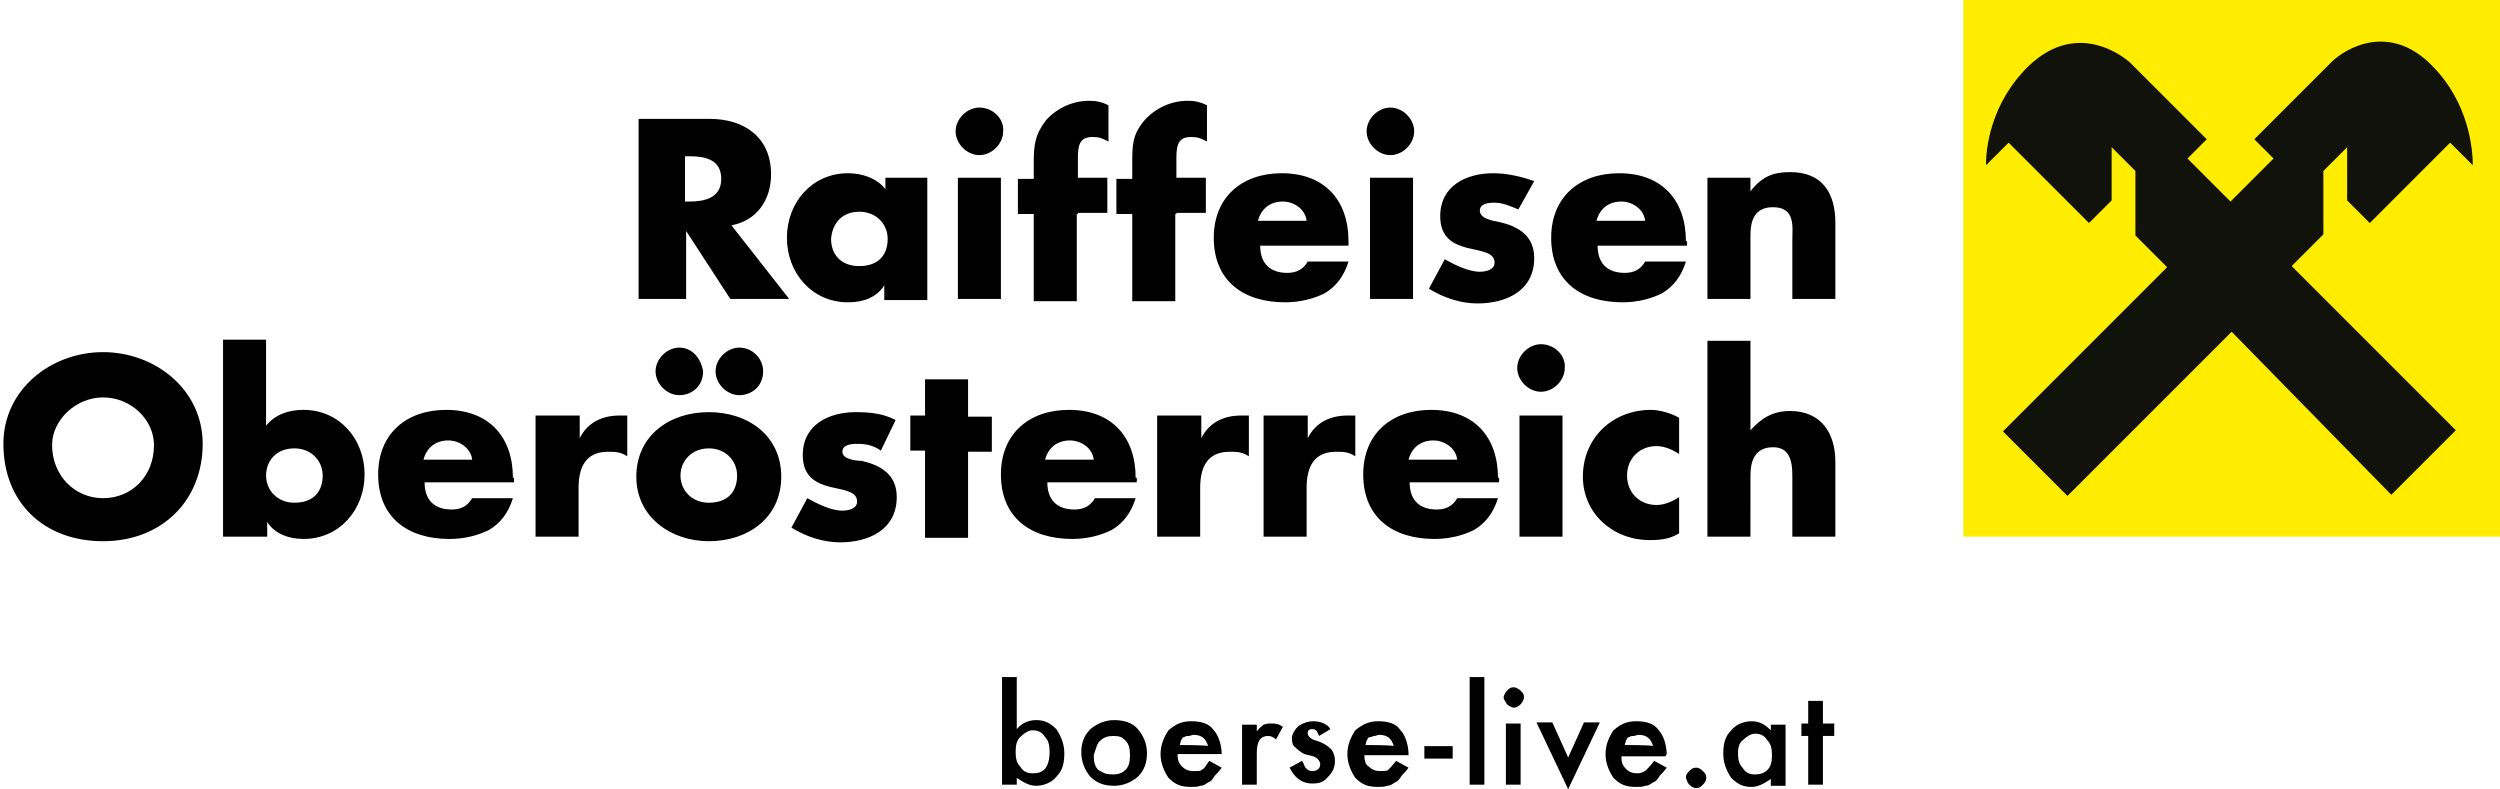 <?xml version="1.0" encoding="utf-8"?>
<!-- Generator: Adobe Illustrator 24.3.0, SVG Export Plug-In . SVG Version: 6.00 Build 0)  -->
<svg version="1.1" id="Ebene_1" xmlns="http://www.w3.org/2000/svg" xmlns:xlink="http://www.w3.org/1999/xlink" x="0px" y="0px"
	 width="220.8px" height="69.7px" viewBox="0 0 220.8 69.7" style="enable-background:new 0 0 220.8 69.7;" xml:space="preserve">
<style type="text/css">
	.st0{fill:#FFED00;}
	.st1{fill:#12120D;}
</style>
<g>
	<rect x="173.4" y="0" class="st0" width="47.4" height="47.4"/>
	<path d="M154.6,15.7h-3.8v10.7h3.8v-5.6c0-1.4,0.4-2.5,2-2.5c2,0,1.7,1.8,1.7,2.8v5.3h3.8v-6.7c0-2.6-1.1-4.5-4-4.5
		c-1.5,0-2.5,0.4-3.5,1.7l0,0v-1.3H154.6z M148.9,21.3c0-3.6-2.1-6-5.9-6c-3.5,0-6,2.1-6,5.7c0,3.8,2.6,5.7,6.3,5.7
		c1.3,0,2.5-0.3,3.5-0.8c1-0.6,1.7-1.5,2.1-2.8h-3.6c-0.4,0.7-1,1-1.8,1c-1.5,0-2.4-0.8-2.4-2.4h7.9v-0.4H148.9z M141,19.5
		c0.3-1.1,1.1-1.7,2.2-1.7c1,0,2,0.7,2.1,1.7H141z M135.5,16c-1.1-0.4-2.4-0.7-3.6-0.7c-2.4,0-4.7,1.1-4.7,3.8c0,2,1.3,2.5,2.4,2.8
		c1.3,0.3,2.4,0.4,2.4,1.3c0,0.6-0.7,0.8-1.3,0.8c-1,0-2.2-0.6-3.1-1.1l-1.4,2.6c1.3,0.8,2.8,1.3,4.3,1.3c2.5,0,5-1.1,5-4
		c0-2-1.4-2.8-3.1-3.2c-0.6-0.1-1.7-0.3-1.7-1c0-0.6,0.7-0.7,1.3-0.7c0.7,0,1.4,0.3,2.1,0.6L135.5,16z M122.8,9.5
		c-1.1,0-2.1,1-2.1,2.1s1,2.1,2.1,2.1s2.1-1,2.1-2.1S123.9,9.5,122.8,9.5 M124.8,15.7H121v10.7h3.8V15.7z M119.1,21.3
		c0-3.6-2.1-6-5.9-6c-3.5,0-6,2.1-6,5.7c0,3.8,2.6,5.7,6.3,5.7c1.3,0,2.5-0.3,3.5-0.8c1-0.6,1.7-1.5,2.1-2.8h-3.6
		c-0.4,0.7-1,1-1.8,1c-1.5,0-2.4-0.8-2.4-2.4h7.8V21.3z M111.1,19.5c0.3-1.1,1.1-1.7,2.2-1.7c1,0,2,0.7,2.1,1.7H111.1z M103.9,18.8
		h2.6v-3.1h-2.6v-1.8c0-1.3,0.3-1.8,1.3-1.8c0.6,0,0.8,0.1,1.4,0.4V9.3c-0.6-0.3-1.1-0.4-1.7-0.4c-1.4,0-2.8,0.6-3.8,1.7
		c-1.1,1.3-1.1,2.2-1.1,3.8v1.4h-1.4v3.1h1.4v7.7h3.8v-7.7H103.9z M95.2,18.8h2.6v-3.1h-2.6v-1.8c0-1.3,0.3-1.8,1.3-1.8
		c0.6,0,0.8,0.1,1.4,0.4V9.3c-0.6-0.3-1.1-0.4-1.7-0.4c-1.4,0-2.8,0.6-3.8,1.7c-1,1.3-1.1,2.2-1.1,3.8v1.4h-1.4v3.1h1.4v7.7h3.8
		v-7.7H95.2z M86.5,9.5c-1.1,0-2.1,1-2.1,2.1s1,2.1,2.1,2.1s2.1-1,2.1-2.1C88.7,10.5,87.7,9.5,86.5,9.5 M88.4,15.7h-3.8v10.7h3.8
		V15.7z M82,15.7h-3.8v1c-0.8-1-2.1-1.4-3.3-1.4c-3.2,0-5.4,2.6-5.4,5.7s2.2,5.7,5.4,5.7c1.3,0,2.5-0.4,3.2-1.5l0,0v1.3h3.8V15.7H82
		z M75.9,18.7c1.5,0,2.5,1.1,2.5,2.4c0,1.4-0.8,2.4-2.5,2.4s-2.5-1.1-2.5-2.4C73.5,19.8,74.3,18.7,75.9,18.7 M60.5,13.8h0.4
		c1.4,0,2.8,0.3,2.8,2s-1.5,2-2.8,2h-0.4V13.8z M64.6,19.9c2.2-0.4,3.5-2.2,3.5-4.5c0-3.3-2.4-4.9-5.4-4.9h-6.3v15.9h4.2v-6l0,0
		l3.9,6h5.2L64.6,19.9z"/>
	<path d="M150.8,30.1v17.3h3.8V42c0-1.3,0.4-2.5,2-2.5c1.5,0,1.7,1.3,1.7,2.5v5.4h3.8v-6.6c0-2.6-1.3-4.5-4-4.5
		c-1.5,0-2.5,0.6-3.5,1.7l0,0v-7.9C154.5,30.1,150.8,30.1,150.8,30.1z M148.3,36.9c-0.7-0.4-1.7-0.7-2.5-0.7c-3.3,0-6,2.4-6,5.9
		c0,3.2,2.6,5.6,5.9,5.6c1,0,1.8-0.1,2.6-0.6v-3.2c-0.6,0.4-1.3,0.7-2,0.7c-1.5,0-2.6-1.1-2.6-2.6s1.1-2.6,2.6-2.6
		c0.7,0,1.4,0.3,2,0.7C148.3,40,148.3,36.9,148.3,36.9z M136.1,30.4c-1.1,0-2.1,1-2.1,2.1c0,1.1,1,2.1,2.1,2.1s2.1-1,2.1-2.1
		C138.3,31.4,137.3,30.4,136.1,30.4 M138,36.7h-3.8v10.7h3.8V36.7z M132.3,42.2c0-3.6-2.1-6-5.9-6c-3.5,0-6,2.1-6,5.7
		c0,3.8,2.6,5.7,6.3,5.7c1.3,0,2.5-0.3,3.5-0.8c1-0.6,1.7-1.5,2.1-2.8h-3.6c-0.4,0.7-1,1-1.8,1c-1.5,0-2.4-0.8-2.4-2.4h7.9v-0.4
		H132.3z M124.4,40.6c0.3-1.1,1.1-1.7,2.2-1.7c1,0,2,0.7,2.1,1.7H124.4z M115.4,36.7h-3.8v10.7h3.8v-4.3c0-1.8,0.6-3.2,2.6-3.2
		c0.6,0,1.1,0,1.7,0.4v-3.6h-0.7c-1.5,0-2.8,0.6-3.5,2l0,0v-2H115.4z M106,36.7h-3.8v10.7h3.8v-4.3c0-1.8,0.6-3.2,2.6-3.2
		c0.6,0,1.1,0,1.7,0.4v-3.6h-0.7c-1.5,0-2.8,0.6-3.5,2l0,0v-2H106z M100.3,42.2c0-3.6-2.1-6-5.9-6c-3.5,0-6,2.1-6,5.7
		c0,3.8,2.6,5.7,6.3,5.7c1.3,0,2.5-0.3,3.5-0.8c1-0.6,1.7-1.5,2.1-2.8h-3.6c-0.4,0.7-1,1-1.8,1c-1.5,0-2.4-0.8-2.4-2.4h7.9v-0.4
		H100.3z M92.3,40.6c0.3-1.1,1.1-1.7,2.2-1.7c1,0,2,0.7,2.1,1.7H92.3z M85.5,39.9h2.1v-3.1h-2.1v-3.3h-3.8v3.2h-1.3v3.1h1.3v7.7h3.8
		V39.9z M79.1,37.1c-1.1-0.6-2.4-0.7-3.5-0.7c-2.4,0-4.7,1.1-4.7,3.8c0,2,1.3,2.5,2.4,2.8c1.3,0.3,2.4,0.4,2.4,1.3
		c0,0.6-0.7,0.8-1.3,0.8c-1,0-2.2-0.6-3.1-1.1l-1.4,2.6c1.3,0.8,2.8,1.3,4.3,1.3c2.5,0,5-1.1,5-4c0-2-1.4-2.8-3.1-3.2
		c-0.4,0-1.7-0.1-1.7-0.8c0-0.6,0.7-0.7,1.3-0.7c0.7,0,1.4,0.1,2.1,0.6L79.1,37.1z M65.3,30.7c-1.1,0-2.1,1-2.1,2.1
		c0,1.1,1,2.1,2.1,2.1c1.1,0,2.1-0.8,2.1-2.1C67.4,31.6,66.4,30.7,65.3,30.7 M60,30.7c-1.1,0-2.1,1-2.1,2.1c0,1.1,1,2.1,2.1,2.1
		s2.1-0.8,2.1-2.1C61.9,31.6,61.1,30.7,60,30.7 M62.6,39.6c1.5,0,2.5,1.1,2.5,2.4c0,1.4-0.8,2.4-2.5,2.4c-1.5,0-2.5-1.1-2.5-2.4
		S61.1,39.6,62.6,39.6 M62.6,36.4c-3.5,0-6.4,2.1-6.4,5.7s3.1,5.7,6.4,5.7c3.5,0,6.4-2.1,6.4-5.7S66.1,36.4,62.6,36.4 M51.1,36.7
		h-3.8v10.7h3.8v-4.3c0-1.8,0.6-3.2,2.6-3.2c0.6,0,1.1,0,1.7,0.4v-3.6h-0.7c-1.5,0-2.8,0.6-3.5,2l0,0v-2H51.1z M45.3,42.2
		c0-3.6-2.1-6-5.9-6c-3.5,0-6,2.1-6,5.7c0,3.8,2.6,5.7,6.3,5.7c1.3,0,2.5-0.3,3.5-0.8c1-0.6,1.7-1.5,2.1-2.8h-3.6
		c-0.4,0.7-1,1-1.8,1c-1.5,0-2.4-0.8-2.4-2.4h7.9v-0.4H45.3z M37.4,40.6c0.3-1.1,1.1-1.7,2.2-1.7c1,0,2,0.7,2.1,1.7H37.4z M26,39.6
		c1.5,0,2.5,1.1,2.5,2.4c0,1.4-0.8,2.4-2.5,2.4c-1.5,0-2.5-1.1-2.5-2.4C23.5,40.7,24.4,39.6,26,39.6 M19.8,47.4h3.8v-1.3l0,0
		c0.7,1.1,2,1.5,3.2,1.5c3.2,0,5.4-2.6,5.4-5.7s-2.2-5.7-5.4-5.7c-1.3,0-2.5,0.4-3.3,1.4V30h-3.8v17.4H19.8z M9.1,35.1
		c2.5,0,4.5,2,4.5,4.2c0,2.8-2,4.7-4.5,4.7s-4.5-2-4.5-4.7C4.6,37.1,6.7,35.1,9.1,35.1 M9.1,31.1c-4.6,0-8.8,3.3-8.8,8.1
		c0,5.2,3.6,8.6,8.8,8.6s8.8-3.6,8.8-8.6C17.9,34.4,13.7,31.1,9.1,31.1"/>
	<path class="st1" d="M197.1,29.3l-14.5,14.5l-5.7-5.7l14.5-14.5l-2.8-2.8v-5.7l-2.1-2.1v4.7l-2,2l-7.1-7.1l-2,2
		c0-1.3,0.3-5.4,3.8-8.8c3.8-3.6,7.5-1.5,8.9-0.3l6.8,6.8l-1.7,1.7l3.8,3.8l3.8-3.8l-1.7-1.7l6.8-6.8c1.3-1.3,5.2-3.5,8.9,0.3
		c3.3,3.3,3.6,7.5,3.6,8.8l-2-2l-7.1,7.1l-2-2V13l-2.1,2.1v5.6l-2.8,2.8l14.5,14.5l-5.7,5.7L197.1,29.3z"/>
	<path d="M162,65v-1.1h-1v-2h-1.3v2h-0.6V65h0.6v4.3h1.3V65H162z M153.9,65.4c0.3-0.3,0.7-0.6,1.1-0.6c0.4,0,0.8,0.1,1.1,0.6
		c0.3,0.3,0.4,0.7,0.4,1.3s-0.1,1-0.4,1.3c-0.3,0.3-0.7,0.4-1.1,0.4c-0.4,0-0.8-0.1-1.1-0.6c-0.3-0.3-0.4-0.7-0.4-1.3
		C153.5,66.1,153.6,65.6,153.9,65.4 M156.4,64.5c-0.6-0.6-1.1-0.8-1.7-0.8c-0.7,0-1.4,0.3-1.8,0.8c-0.6,0.6-0.7,1.3-0.7,2.1
		c0,0.8,0.3,1.5,0.7,2.1c0.6,0.6,1.1,0.8,1.8,0.8c0.6,0,1.1-0.3,1.7-0.7v0.6h1.3V64h-1.3V64.5z M149.2,69.3c0.1,0.1,0.3,0.3,0.6,0.3
		c0.3,0,0.4-0.1,0.6-0.3c0.1-0.1,0.3-0.3,0.3-0.6c0-0.3-0.1-0.4-0.3-0.6c-0.1-0.1-0.3-0.3-0.6-0.3c-0.3,0-0.4,0.1-0.6,0.3
		s-0.3,0.3-0.3,0.6C149,68.9,149,69.1,149.2,69.3 M143.5,65.8c0-0.1,0.1-0.3,0.1-0.4c0.1-0.1,0.1-0.3,0.3-0.3
		c0.1-0.1,0.3-0.1,0.4-0.1c0.1,0,0.3-0.1,0.4-0.1c0.7,0,1.1,0.3,1.3,1C146,65.8,143.5,65.8,143.5,65.8z M147.2,66.6
		c0-0.8-0.3-1.7-0.7-2.1c-0.4-0.6-1.1-0.8-2-0.8s-1.4,0.3-2,0.8c-0.4,0.6-0.7,1.3-0.7,2.1c0,0.8,0.3,1.5,0.7,2.1
		c0.6,0.6,1.1,0.8,2,0.8c0.3,0,0.6,0,0.8-0.1c0.3,0,0.4-0.1,0.7-0.3c0.3-0.1,0.4-0.3,0.6-0.6c0.1-0.1,0.4-0.4,0.6-0.7l-1.1-0.6
		c-0.3,0.4-0.6,0.7-0.7,0.8c-0.1,0.1-0.4,0.3-0.8,0.3c-0.4,0-0.7-0.1-1-0.4c-0.3-0.3-0.4-0.6-0.4-1.1h3.9L147.2,66.6z M135.7,63.8
		l2.8,5.9l2.8-5.9h-1.4l-1.4,3.1l-1.4-3.1H135.7z M133.1,62.2c0.1,0.1,0.4,0.3,0.6,0.3s0.4-0.1,0.6-0.3c0.1-0.1,0.3-0.4,0.3-0.6
		c0-0.3-0.1-0.4-0.3-0.6c-0.1-0.1-0.4-0.3-0.6-0.3c-0.3,0-0.4,0.1-0.6,0.3c-0.1,0.1-0.3,0.4-0.3,0.6S133,62,133.1,62.2 M133,69.3
		h1.3v-5.4H133V69.3z M129.8,69.3h1.3v-9.5h-1.3V69.3z M125.8,67h2.5v-1.1h-2.5V67z M120.6,65.8c0-0.1,0.1-0.3,0.1-0.4
		c0.1-0.1,0.1-0.3,0.3-0.3c0.1,0,0.3-0.1,0.4-0.1c0.1,0,0.3-0.1,0.4-0.1c0.7,0,1.1,0.3,1.3,1C123.1,65.8,120.6,65.8,120.6,65.8z
		 M124.4,66.6c0-0.8-0.3-1.7-0.7-2.1c-0.4-0.6-1.1-0.8-2-0.8c-0.8,0-1.4,0.3-2,0.8c-0.4,0.6-0.7,1.3-0.7,2.1c0,0.8,0.3,1.5,0.7,2.1
		c0.6,0.6,1.1,0.8,2,0.8c0.3,0,0.6,0,0.8-0.1c0.3,0,0.4-0.1,0.7-0.3c0.3-0.1,0.4-0.3,0.6-0.6c0.1-0.1,0.4-0.4,0.6-0.7l-1.1-0.6
		c-0.3,0.4-0.6,0.7-0.7,0.8c-0.1,0.1-0.4,0.1-0.7,0.1c-0.4,0-0.7-0.1-1-0.4c-0.3-0.1-0.4-0.6-0.4-1h3.9V66.6z M116,63.7
		c-0.4,0-0.8,0.1-1.3,0.4c-0.3,0.3-0.6,0.7-0.6,1.1c0,0.4,0.1,0.7,0.3,0.8c0.1,0.1,0.4,0.4,0.8,0.6c0.1,0,0.3,0.1,0.4,0.1
		c0.1,0,0.3,0.1,0.4,0.1c0.3,0.1,0.6,0.4,0.6,0.7c0,0.4-0.3,0.6-0.7,0.6c-0.3,0-0.4-0.1-0.6-0.3c-0.1-0.1-0.1-0.3-0.3-0.6l-1.1,0.6
		c0.4,0.8,1,1.4,2,1.4c0.6,0,1-0.1,1.4-0.6c0.4-0.4,0.6-0.8,0.6-1.4c0-0.4-0.1-0.7-0.3-1c-0.3-0.3-0.7-0.6-1.4-0.8
		c-0.4-0.1-0.7-0.4-0.7-0.6c0-0.1,0-0.3,0.1-0.3c0.1-0.1,0.1-0.1,0.3-0.1c0.3,0,0.4,0.1,0.6,0.6l1-0.6C117.3,64,116.7,63.7,116,63.7
		 M109.7,69.3h1.3v-2.8c0-1,0.3-1.5,1-1.5c0.3,0,0.4,0.1,0.7,0.3l0.6-1.1c-0.4-0.3-0.7-0.3-1-0.3s-0.4,0-0.7,0.1
		c-0.1,0.1-0.4,0.3-0.6,0.6V64h-1.3V69.3z M104.2,65.8c0-0.1,0.1-0.3,0.1-0.4c0.1-0.1,0.1-0.3,0.3-0.3c0.1-0.1,0.3-0.1,0.4-0.1
		s0.3-0.1,0.4-0.1c0.7,0,1.1,0.3,1.3,1C106.7,65.8,104.2,65.8,104.2,65.8z M107.9,66.6c0-0.8-0.3-1.7-0.7-2.1
		c-0.4-0.6-1.1-0.8-2-0.8s-1.4,0.3-2,0.8c-0.4,0.6-0.7,1.3-0.7,2.1c0,0.8,0.3,1.5,0.7,2.1c0.6,0.6,1.1,0.8,2,0.8
		c0.3,0,0.6,0,0.8-0.1c0.3,0,0.4-0.1,0.7-0.3c0.3-0.1,0.4-0.3,0.6-0.6c0.1-0.1,0.4-0.4,0.6-0.7l-1.1-0.6c-0.3,0.4-0.4,0.7-0.7,0.8
		c0,0.1-0.3,0.1-0.7,0.1c-0.4,0-0.7-0.1-1-0.4c-0.3-0.3-0.4-0.6-0.4-1.1h3.9V66.6z M97.2,65.4c0.3-0.3,0.7-0.4,1.1-0.4
		c0.6,0,0.8,0.1,1.1,0.4c0.3,0.3,0.4,0.7,0.4,1.3s-0.1,1-0.4,1.3c-0.3,0.3-0.7,0.4-1.1,0.4c-0.6,0-0.8-0.1-1.3-0.4
		c-0.3-0.3-0.4-0.7-0.4-1.3C96.8,66.1,96.9,65.6,97.2,65.4 M96.3,68.6c0.6,0.6,1.3,0.8,2.1,0.8s1.5-0.3,2.1-0.8
		c0.6-0.6,0.8-1.3,0.8-2.1s-0.3-1.5-0.8-2.1s-1.3-0.8-2.1-0.8s-1.5,0.3-2.1,0.8c-0.6,0.6-0.8,1.3-0.8,2C95.5,67.3,95.8,68,96.3,68.6
		 M92.3,67.9c-0.3,0.3-0.6,0.4-1.1,0.4c-0.4,0-0.8-0.1-1.1-0.6c-0.3-0.3-0.4-0.7-0.4-1.3s0.1-1,0.4-1.3c0.3-0.3,0.7-0.6,1.1-0.6
		c0.4,0,0.8,0.1,1.1,0.6c0.3,0.3,0.4,0.7,0.4,1.3C92.7,67,92.6,67.5,92.3,67.9 M88.5,59.8v9.5h1.3v-0.6c0.6,0.4,1.1,0.7,1.7,0.7
		c0.7,0,1.4-0.3,1.8-0.8c0.6-0.6,0.7-1.3,0.7-2.1s-0.3-1.5-0.7-2.1c-0.6-0.6-1.1-0.8-1.8-0.8s-1.3,0.3-1.7,0.8v-4.6H88.5z"/>
</g>
</svg>
